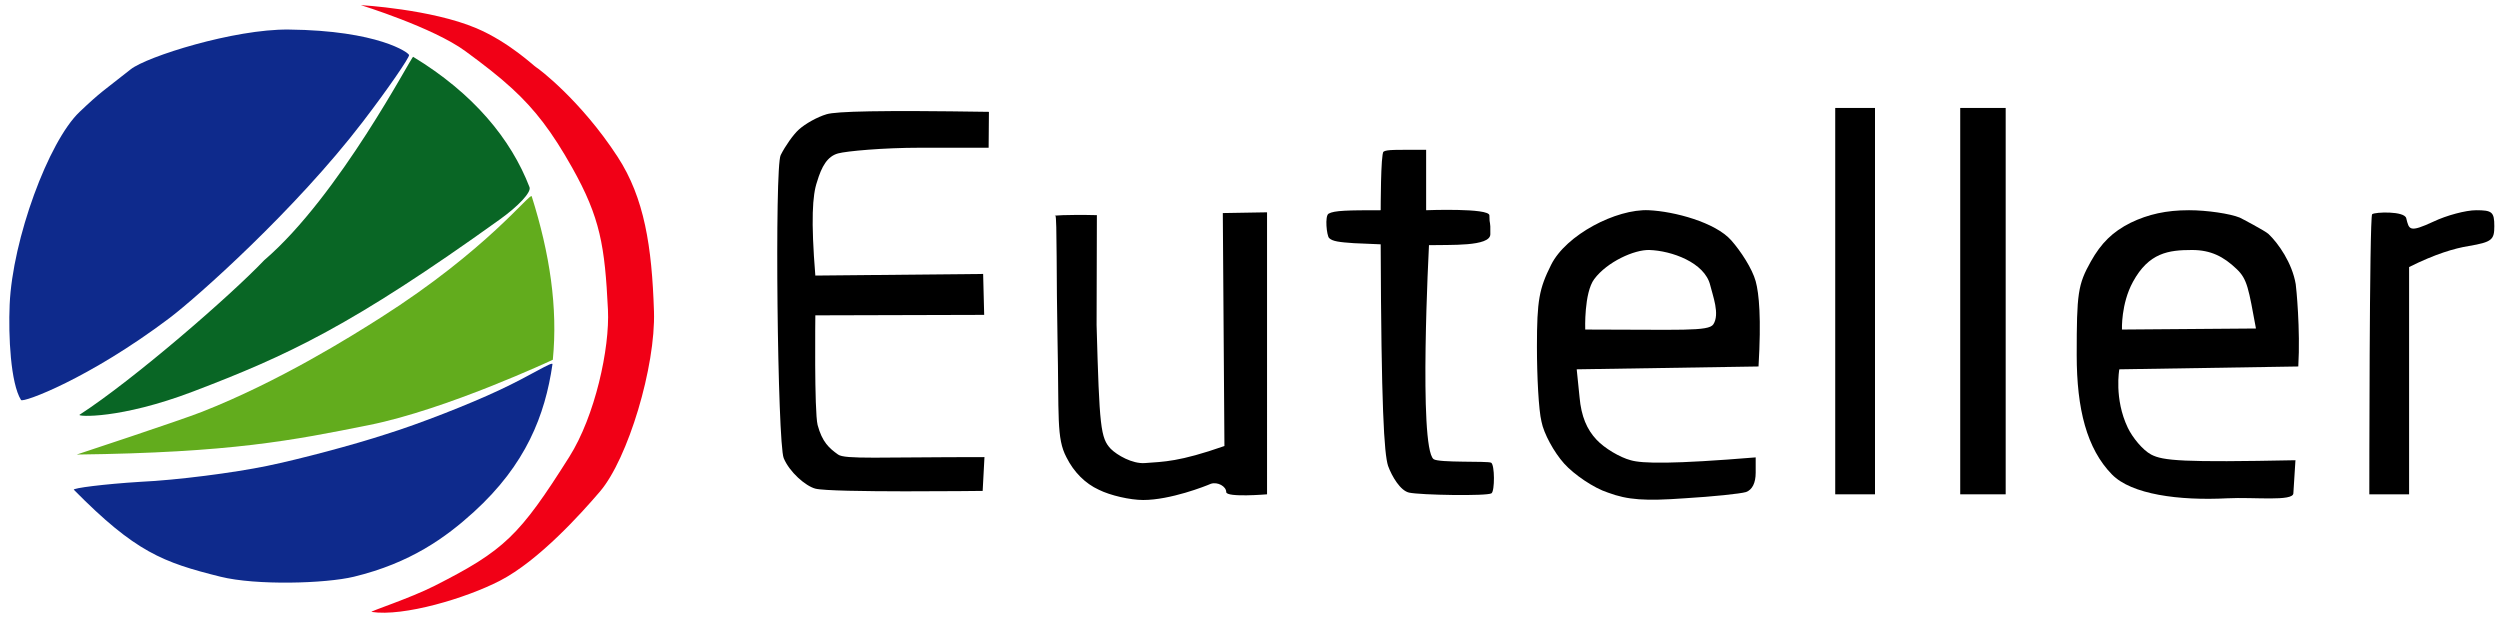 <svg xmlns="http://www.w3.org/2000/svg" fill-rule="evenodd" stroke-linejoin="round" stroke-miterlimit="2" clip-rule="evenodd" viewBox="0 0 440 109"><path fill-rule="nonzero" d="M417.5 37.7c.5-.4 5.7-.588 6 .712.5 2 .5 2.588 4.8.588 2.3-1.1 5.7-2 7.5-2 2.8 0 3.2.3 3.2 2.8 0 2.4-.4 2.8-4.5 3.5-2.5.4-5.9 1.4-10.5 3.7v40h-7s0-49 .5-49.3z"/><path d="M385.3 37c3.1 0 7.2.6 8.9 1.3.249.111 4.468 2.327 5.061 2.887 1.715 1.619 4.163 5.103 4.787 8.828.083.491.836 7.965.452 14.485L373 65s-.952 5.195 1.5 10.3c.814 1.694 2.6 3.9 4.1 4.7 2.1 1.1 5.5 1.4 25.4 1l-.367 5.805c0 1.5-6.93.653-11.633.895-8.507.438-16.857-.672-20.3-4.2-4.425-4.535-6.2-11.5-6.2-21 0-10.9.2-12.4 2.5-16.5 1.8-3.2 3.8-5.2 7-6.8 3.1-1.5 6.3-2.2 10.2-2.2h.1zm-9.9 12.6c-2.127 3.895-1.933 8.4-1.933 8.4l23.582-.184c-1.3-7-1.498-8.665-3.398-10.465-2.3-2.2-4.551-3.351-7.851-3.351-4.136 0-7.599.47-10.4 5.6z"/><path fill-rule="nonzero" d="M345 19h8v68h-8V19zM323 19h7v68h-7V19z"/><path d="M290.2 37c4.479.204 11.698 2.131 14.5 5.3 1.686 1.907 3.7 5 4.3 7.2.6 2.2 1 6.5.5 15l-32 .5.5 4.9c.3 3.4 1.3 5.7 3 7.5 1.4 1.5 4.1 3.1 6 3.6 2 .6 7.4.7 22-.5v2.7c0 1.8-.6 3-1.7 3.4-1 .3-5.8.8-10.8 1.1-7 .5-10 .3-13.5-1-2.5-.8-6-3.2-7.7-5.1-1.8-2-3.6-5.3-4-7.4-.5-2-.8-8-.8-13.2 0-8.2.4-10.2 2.5-14.4 2.631-5.262 11.442-9.862 17.2-9.6zm-9.6 12.1c-1.835 2.44-1.6 8.9-1.6 8.9 16.788 0 21.711.364 22.548-.918 1.173-1.798-.104-5.037-.548-6.882-.967-4.02-6.844-6.078-10.7-6.2-2.651-.084-7.426 2.075-9.7 5.1z"/><path fill-rule="nonzero" d="M251 26.367V37s11.128-.431 11.134.905c.008 1.976.215.574.165 3.335-.039 2.186-7.143 1.818-10.799 1.909 0 0-1.856 35.475.8 37.651.838.687 9.534.305 10.139.636.645.353.649 4.977.066 5.383-.75.523-12.554.314-14.505-.119-1.528-.339-3-2.8-3.7-4.7-.7-2.2-1.2-10.3-1.3-39l-4.7-.2c-2.578-.176-3.783-.317-4.379-.907-.421-.417-.784-3.883-.09-4.287.981-.572 3.427-.606 9.169-.606 0 0 0-10 .5-10.3.5-.4 2.3-.333 7.5-.333zM193.051 37.867L193 57.2c.5 18 .7 19.9 2.5 21.8 1.1 1.1 3.797 2.667 6 2.5 3.318-.251 6-.2 14-3l-.285-41 7.785-.133V87s-7.184.602-7.184-.398-1.518-1.851-2.718-1.451c-.9.4-7.111 2.849-11.898 2.849-2.3 0-5.8-.8-7.8-1.8-2.4-1.1-4.4-3.1-5.7-5.7-1.8-3.4-1.29-7.079-1.582-21-.201-9.564-.075-21.501-.363-21.509-.812-.023 1.817-.258 7.296-.124zM174.051 19.684L174 26h-12c-6.6 0-13.031.597-14.5 1-1.884.516-2.9 2.3-3.7 5-.8 2.3-1.1 6.7-.3 16.5l29.533-.285.183 7.203-29.716.082s-.2 16.9.4 19.3c.8 3 2.027 4.079 3.6 5.2 1.216.867 7.166.449 25.766.449l-.317 5.949s-26.698.335-29.449-.398c-1.729-.46-4.551-2.916-5.567-5.367C136.84 77.998 136.3 29.4 137.4 27.3c.8-1.6 2.2-3.6 3.2-4.5 1.1-1 3.2-2.2 4.9-2.7 1.7-.5 9.151-.716 28.551-.416z"/><path fill="#f10016" fill-rule="nonzero" d="M63.5.9s12.411.71 20.313 4.054c5.79 2.45 10.241 6.737 10.519 6.86.3.134 7.844 5.769 14.368 15.786 4.725 7.254 6.033 15.813 6.4 27.2.312 9.677-4.566 25.915-9.5 31.7-3.359 3.938-10.824 12.196-17.6 15.7-5.97 3.088-16.976 6.367-22.6 5.5-.442-.068 6.713-2.374 11.1-4.6 12.294-6.239 14.915-8.796 23.7-22.7 4.542-7.189 7.135-19.119 6.8-25.9-.553-11.205-1.339-16.17-6.3-25-3.54-6.301-6.526-10.206-10.588-13.937C87.817 13.454 85.177 11.4 81.9 9 76.183 4.814 63.5.9 63.5.9z"/><path fill="#0e2a8c" fill-rule="nonzero" d="M97.233 64.115C95.937 73.08 92.557 81.772 83.4 90.1c-4.936 4.49-11.149 8.99-21.1 11.4-5.023 1.216-17.237 1.56-23.5 0-10.156-2.53-14.967-4.335-25.8-15.3-.281-.285 5.3-1 11.7-1.4 6.5-.3 16.5-1.6 22.3-2.8 5.8-1.2 15.2-3.7 21-5.6 5.8-1.8 14.7-5.3 19.8-7.7 5.6-2.6 9.523-5.211 9.433-4.585z"/><path fill="#62ac1d" fill-rule="nonzero" d="M93.582 34.551c3.187 10.098 4.616 19.596 3.715 28.767 0 0-18.662 8.747-32.297 11.482-13.515 2.711-24.226 4.867-51.5 5.2 0 0 18.111-5.972 22-7.5C49.131 67.144 61.711 59.264 67 55.9c18.821-11.973 26.341-22.112 26.582-21.349z"/><path fill="#096625" fill-rule="nonzero" d="M72.715 10c10.582 6.426 17.211 14.44 20.483 22.951.339.88-1.973 3.334-5.198 5.649-26.134 18.757-37.364 23.959-54 30.3-12.902 4.918-20.503 4.426-20 4.1 9.547-6.192 26.5-20.9 32.5-27.2C59.759 34.444 72.458 9.844 72.715 10z"/><path fill="#0e2a8c" fill-rule="nonzero" d="M50.8 5.2C66.585 5.364 72 9.3 72 9.7c0 .5-3.589 5.783-8.2 11.8-11.835 15.444-29.207 30.89-34 34.5C15.686 66.632 4.039 70.943 3.7 70.4c-1.831-2.934-2.24-11.238-2-16.8.496-11.478 6.829-28.692 12.3-33.9 3.78-3.599 4.164-3.664 9-7.5 2.825-2.241 18.2-7.1 27.8-7z"/></svg>